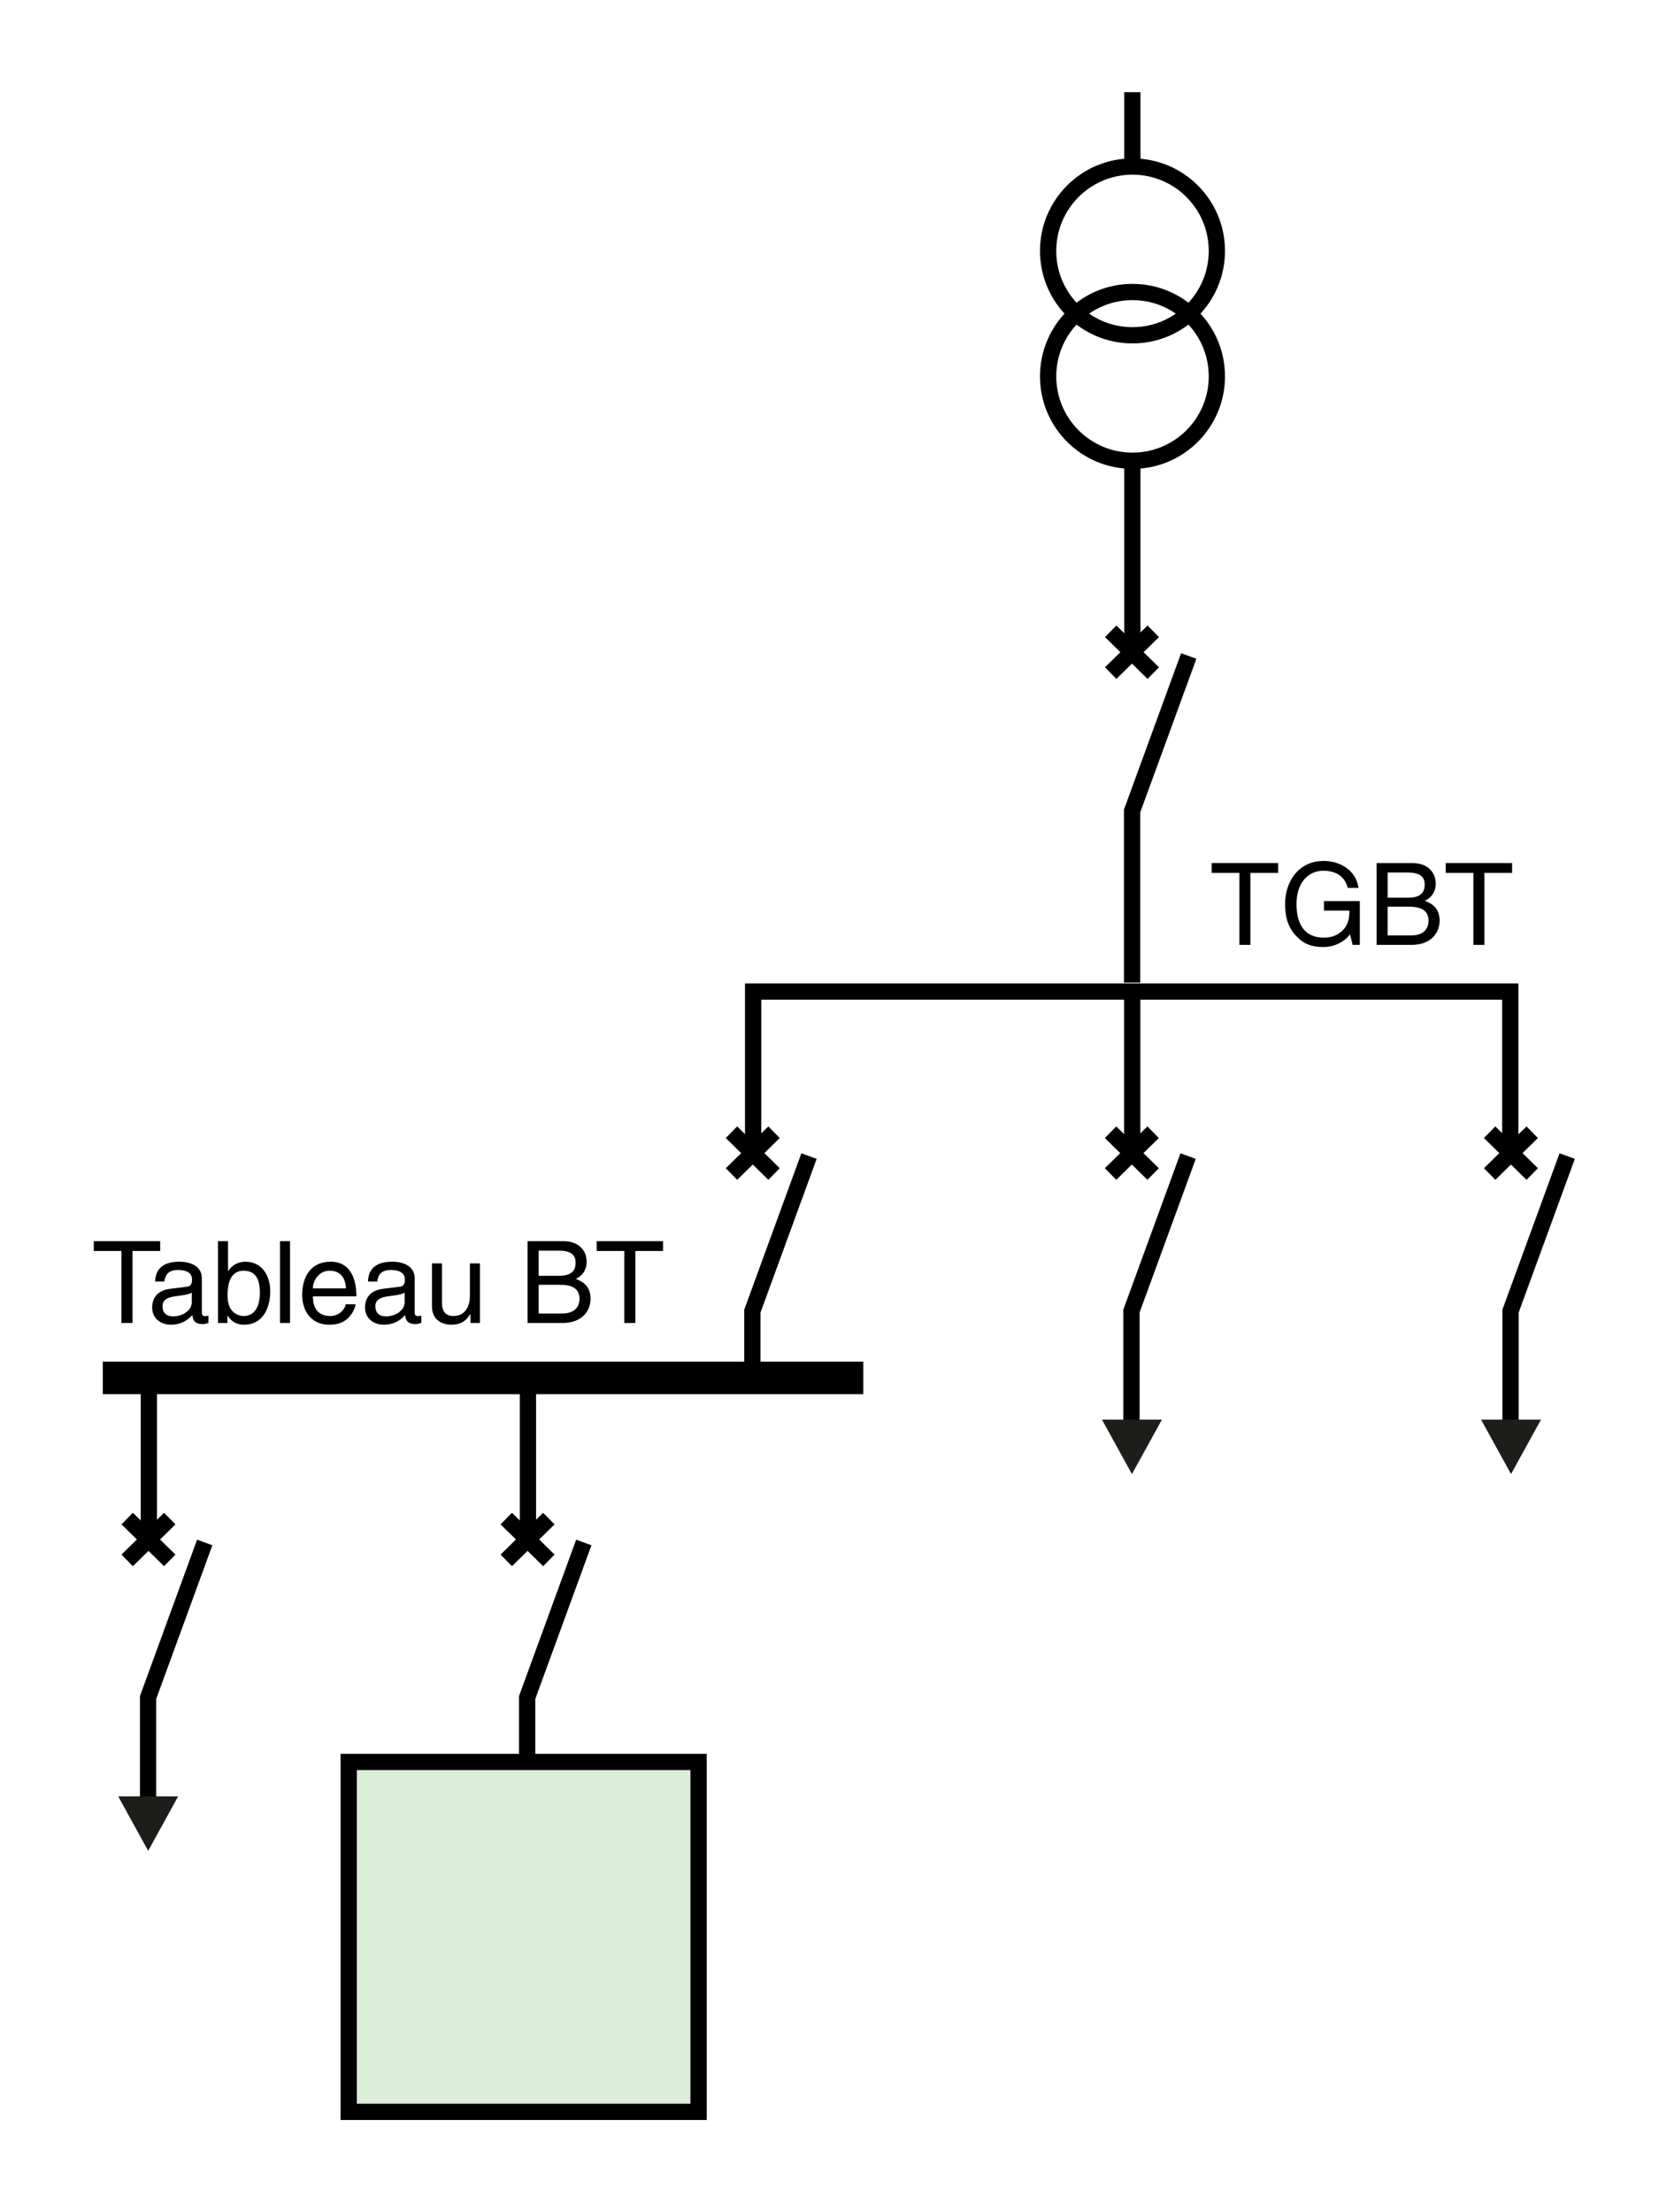 <?xml version="1.0" encoding="iso-8859-1"?>
<!-- Generator: Adobe Illustrator 19.2.0, SVG Export Plug-In . SVG Version: 6.00 Build 0)  -->
<svg version="1.1" id="Calque_2" xmlns="http://www.w3.org/2000/svg" xmlns:xlink="http://www.w3.org/1999/xlink" x="0px" y="0px"
	 width="182.254px" height="241.836px" viewBox="0 0 182.254 241.836" style="enable-background:new 0 0 182.254 241.836;"
	 xml:space="preserve">
<style type="text/css">
	.st0{fill:none;stroke:#000000;stroke-width:1.778;stroke-miterlimit:3.864;}
	.st1{fill:#1D1D1B;}
	.st2{fill:none;stroke:#000000;stroke-width:3.556;stroke-miterlimit:3.864;}
	.st3{fill-rule:evenodd;clip-rule:evenodd;fill:#DBECD9;stroke:#000000;stroke-width:1.778;stroke-miterlimit:2.414;}
	.st4{fill:none;}
</style>
<g>
	<g>
		<g>
			<path d="M132.475,94.352h7.259v1.071h-3.025v7.869h-1.208v-7.869h-3.025V94.352z"/>
			<path d="M144.748,98.511h3.922v4.781h-0.785l-0.286-1.158c-0.61,0.847-1.73,1.395-2.951,1.395c-1.531,0-2.278-0.561-2.739-1.009
				c-1.369-1.295-1.407-2.826-1.407-3.772c0-2.179,1.32-4.632,4.233-4.632c1.668,0,3.524,0.946,3.785,2.951h-1.17
				c-0.386-1.556-1.693-1.88-2.677-1.88c-1.606,0-2.926,1.283-2.926,3.624c0,1.818,0.598,3.686,2.976,3.686
				c0.448,0,1.17-0.05,1.83-0.573c0.784-0.623,0.983-1.419,0.983-2.378h-2.789V98.511z"/>
			<path d="M150.507,94.352h3.935c1.668,0,2.527,1.033,2.527,2.254c0,0.585-0.211,1.407-1.195,1.867
				c0.585,0.237,1.619,0.647,1.619,2.179c0,1.432-1.059,2.64-3.038,2.64h-3.848V94.352z M151.715,98.137h2.179
				c1.158,0,1.868-0.349,1.868-1.444c0-0.834-0.51-1.308-1.855-1.308h-2.191V98.137z M151.715,102.258h2.577
				c1.258,0,1.893-0.635,1.893-1.631c0-1.258-1.108-1.507-2.092-1.507h-2.378V102.258z"/>
			<path d="M158.061,94.352h7.259v1.071h-3.026v7.869h-1.208v-7.869h-3.026V94.352z"/>
		</g>
	</g>
</g>
<g>
	<g>
		<g>
			<path d="M10.253,135.686h7.259v1.071h-3.026v7.869h-1.208v-7.869h-3.026V135.686z"/>
			<path d="M16.961,140.093c0.05-1.557,1.083-2.167,2.689-2.167c0.523,0,2.416,0.149,2.416,1.818v3.748
				c0,0.273,0.137,0.386,0.361,0.386c0.1,0,0.236-0.024,0.361-0.05v0.797c-0.187,0.05-0.349,0.125-0.598,0.125
				c-0.971,0-1.121-0.498-1.158-0.996c-0.424,0.46-1.083,1.058-2.354,1.058c-1.195,0-2.042-0.759-2.042-1.88
				c0-0.548,0.162-1.818,1.979-2.042l1.806-0.224c0.262-0.025,0.573-0.125,0.573-0.772c0-0.685-0.498-1.059-1.532-1.059
				c-1.245,0-1.419,0.76-1.494,1.258H16.961z M20.97,141.301c-0.174,0.137-0.448,0.236-1.806,0.41
				c-0.535,0.075-1.395,0.237-1.395,1.059c0,0.71,0.361,1.133,1.183,1.133c1.021,0,2.017-0.659,2.017-1.531V141.301z"/>
			<path d="M23.83,144.626v-8.94h1.096v3.25h0.025c0.473-0.685,1.121-0.996,1.88-1.008c1.731,0,2.715,1.419,2.715,3.25
				c0,1.557-0.647,3.636-2.864,3.636c-1.108,0-1.568-0.635-1.793-0.996h-0.024v0.81H23.83z M26.631,138.911
				c-1.581,0-1.755,1.705-1.755,2.764c0,1.73,1.083,2.191,1.781,2.191c1.195,0,1.755-1.083,1.755-2.515
				C28.412,140.516,28.325,138.911,26.631,138.911z"/>
			<path d="M31.708,144.626h-1.096v-8.94h1.096V144.626z"/>
			<path d="M38.879,142.584c-0.038,0.312-0.336,1.232-1.158,1.78c-0.299,0.199-0.722,0.448-1.768,0.448
				c-1.831,0-2.914-1.382-2.914-3.262c0-2.018,0.971-3.624,3.125-3.624c1.88,0,2.802,1.494,2.802,3.797h-4.756
				c0,1.357,0.635,2.142,1.893,2.142c1.034,0,1.644-0.797,1.681-1.282H38.879z M37.833,140.853
				c-0.063-1.009-0.486-1.942-1.818-1.942c-1.008,0-1.805,0.934-1.805,1.942H37.833z"/>
			<path d="M40.232,140.093c0.05-1.557,1.083-2.167,2.689-2.167c0.523,0,2.416,0.149,2.416,1.818v3.748
				c0,0.273,0.137,0.386,0.361,0.386c0.1,0,0.236-0.024,0.361-0.05v0.797c-0.187,0.05-0.349,0.125-0.598,0.125
				c-0.971,0-1.121-0.498-1.158-0.996c-0.424,0.46-1.083,1.058-2.354,1.058c-1.195,0-2.042-0.759-2.042-1.88
				c0-0.548,0.162-1.818,1.979-2.042l1.806-0.224c0.262-0.025,0.573-0.125,0.573-0.772c0-0.685-0.498-1.059-1.532-1.059
				c-1.245,0-1.419,0.76-1.494,1.258H40.232z M44.241,141.301c-0.174,0.137-0.448,0.236-1.806,0.41
				c-0.535,0.075-1.395,0.237-1.395,1.059c0,0.71,0.361,1.133,1.183,1.133c1.021,0,2.017-0.659,2.017-1.531V141.301z"/>
			<path d="M51.434,144.626v-0.946l-0.025-0.024c-0.461,0.759-1.021,1.157-2.067,1.157c-0.958,0-2.117-0.46-2.117-2.017v-4.682
				h1.096v4.32c0,1.07,0.548,1.432,1.258,1.432c1.382,0,1.793-1.22,1.793-2.166v-3.586h1.096v6.512H51.434z"/>
			<path d="M57.679,135.686h3.935c1.668,0,2.528,1.034,2.528,2.253c0,0.585-0.212,1.407-1.195,1.868
				c0.585,0.236,1.618,0.647,1.618,2.179c0,1.432-1.058,2.64-3.038,2.64h-3.847V135.686z M58.886,139.471h2.179
				c1.158,0,1.868-0.349,1.868-1.444c0-0.834-0.511-1.307-1.855-1.307h-2.191V139.471z M58.886,143.592h2.578
				c1.257,0,1.893-0.635,1.893-1.631c0-1.258-1.108-1.507-2.092-1.507h-2.378V143.592z"/>
			<path d="M65.232,135.686h7.259v1.071h-3.025v7.869h-1.208v-7.869h-3.025V135.686z"/>
		</g>
	</g>
</g>
<polyline class="st0" points="129.966,71.713 123.771,88.661 123.771,107.417 "/>
<line class="st0" x1="123.801" y1="50.08" x2="123.801" y2="71.295"/>
<line class="st0" x1="123.801" y1="10.079" x2="123.801" y2="18.85"/>
<line class="st0" x1="121.433" y1="73.583" x2="126.087" y2="69.014"/>
<line class="st0" x1="126.087" y1="73.583" x2="121.433" y2="69.014"/>
<path class="st0" d="M133.04,41.147c0,5.094-4.129,9.222-9.226,9.222c-5.094,0-9.222-4.129-9.222-9.222
	c0-5.097,4.129-9.226,9.222-9.226C128.912,31.922,133.04,36.05,133.04,41.147L133.04,41.147z"/>
<path class="st0" d="M133.04,27.432c0,5.094-4.129,9.222-9.226,9.222c-5.094,0-9.222-4.128-9.222-9.222
	c0-5.097,4.129-9.226,9.222-9.226C128.912,18.206,133.04,22.335,133.04,27.432L133.04,27.432z"/>
<g>
	<polyline class="st0" points="129.895,126.383 123.701,143.331 123.701,156.626 	"/>
	<line class="st0" x1="123.786" y1="108.396" x2="123.786" y2="126.055"/>
	<line class="st0" x1="121.418" y1="128.343" x2="126.072" y2="123.774"/>
	<line class="st0" x1="126.072" y1="128.343" x2="121.418" y2="123.774"/>
	<polygon class="st1" points="127.033,155.192 123.756,161.146 120.48,155.192 127.033,155.192 	"/>
</g>
<polyline class="st0" points="171.341,126.383 165.146,143.331 165.146,156.626 "/>
<line class="st0" x1="162.863" y1="128.343" x2="167.518" y2="123.774"/>
<line class="st0" x1="167.518" y1="128.343" x2="162.863" y2="123.774"/>
<polygon class="st1" points="168.479,155.192 165.201,161.146 161.925,155.192 168.479,155.192 "/>
<polyline class="st0" points="88.45,126.383 82.256,143.331 82.256,150.837 "/>
<polyline class="st0" points="165.118,126.055 165.118,108.396 82.341,108.396 82.341,126.055 "/>
<line class="st0" x1="79.973" y1="128.343" x2="84.627" y2="123.774"/>
<line class="st0" x1="84.627" y1="128.343" x2="79.973" y2="123.774"/>
<g>
	<polyline class="st0" points="63.828,168.622 57.634,185.57 57.634,198.863 	"/>
	<line class="st0" x1="57.719" y1="150.633" x2="57.719" y2="168.292"/>
	<line class="st0" x1="55.351" y1="170.58" x2="60.006" y2="166.011"/>
	<line class="st0" x1="60.006" y1="170.58" x2="55.351" y2="166.011"/>
	<polygon class="st1" points="60.967,197.429 57.689,203.384 54.413,197.429 60.967,197.429 	"/>
</g>
<polyline class="st0" points="22.383,168.622 16.189,185.57 16.189,198.863 "/>
<line class="st2" x1="11.239" y1="150.633" x2="94.382" y2="150.633"/>
<line class="st0" x1="16.274" y1="168.292" x2="16.274" y2="150.633"/>
<line class="st0" x1="13.906" y1="170.58" x2="18.56" y2="166.011"/>
<line class="st0" x1="18.56" y1="170.58" x2="13.906" y2="166.011"/>
<rect x="38.124" y="192.615" class="st3" width="38.253" height="38.253"/>
<polygon class="st1" points="19.478,196.376 16.2,202.33 12.924,196.376 19.478,196.376 "/>
<rect class="st4" width="182.254" height="241.836"/>
<g>
</g>
<g>
</g>
<g>
</g>
<g>
</g>
<g>
</g>
<g>
</g>
<g>
</g>
<g>
</g>
<g>
</g>
<g>
</g>
<g>
</g>
<g>
</g>
</svg>
